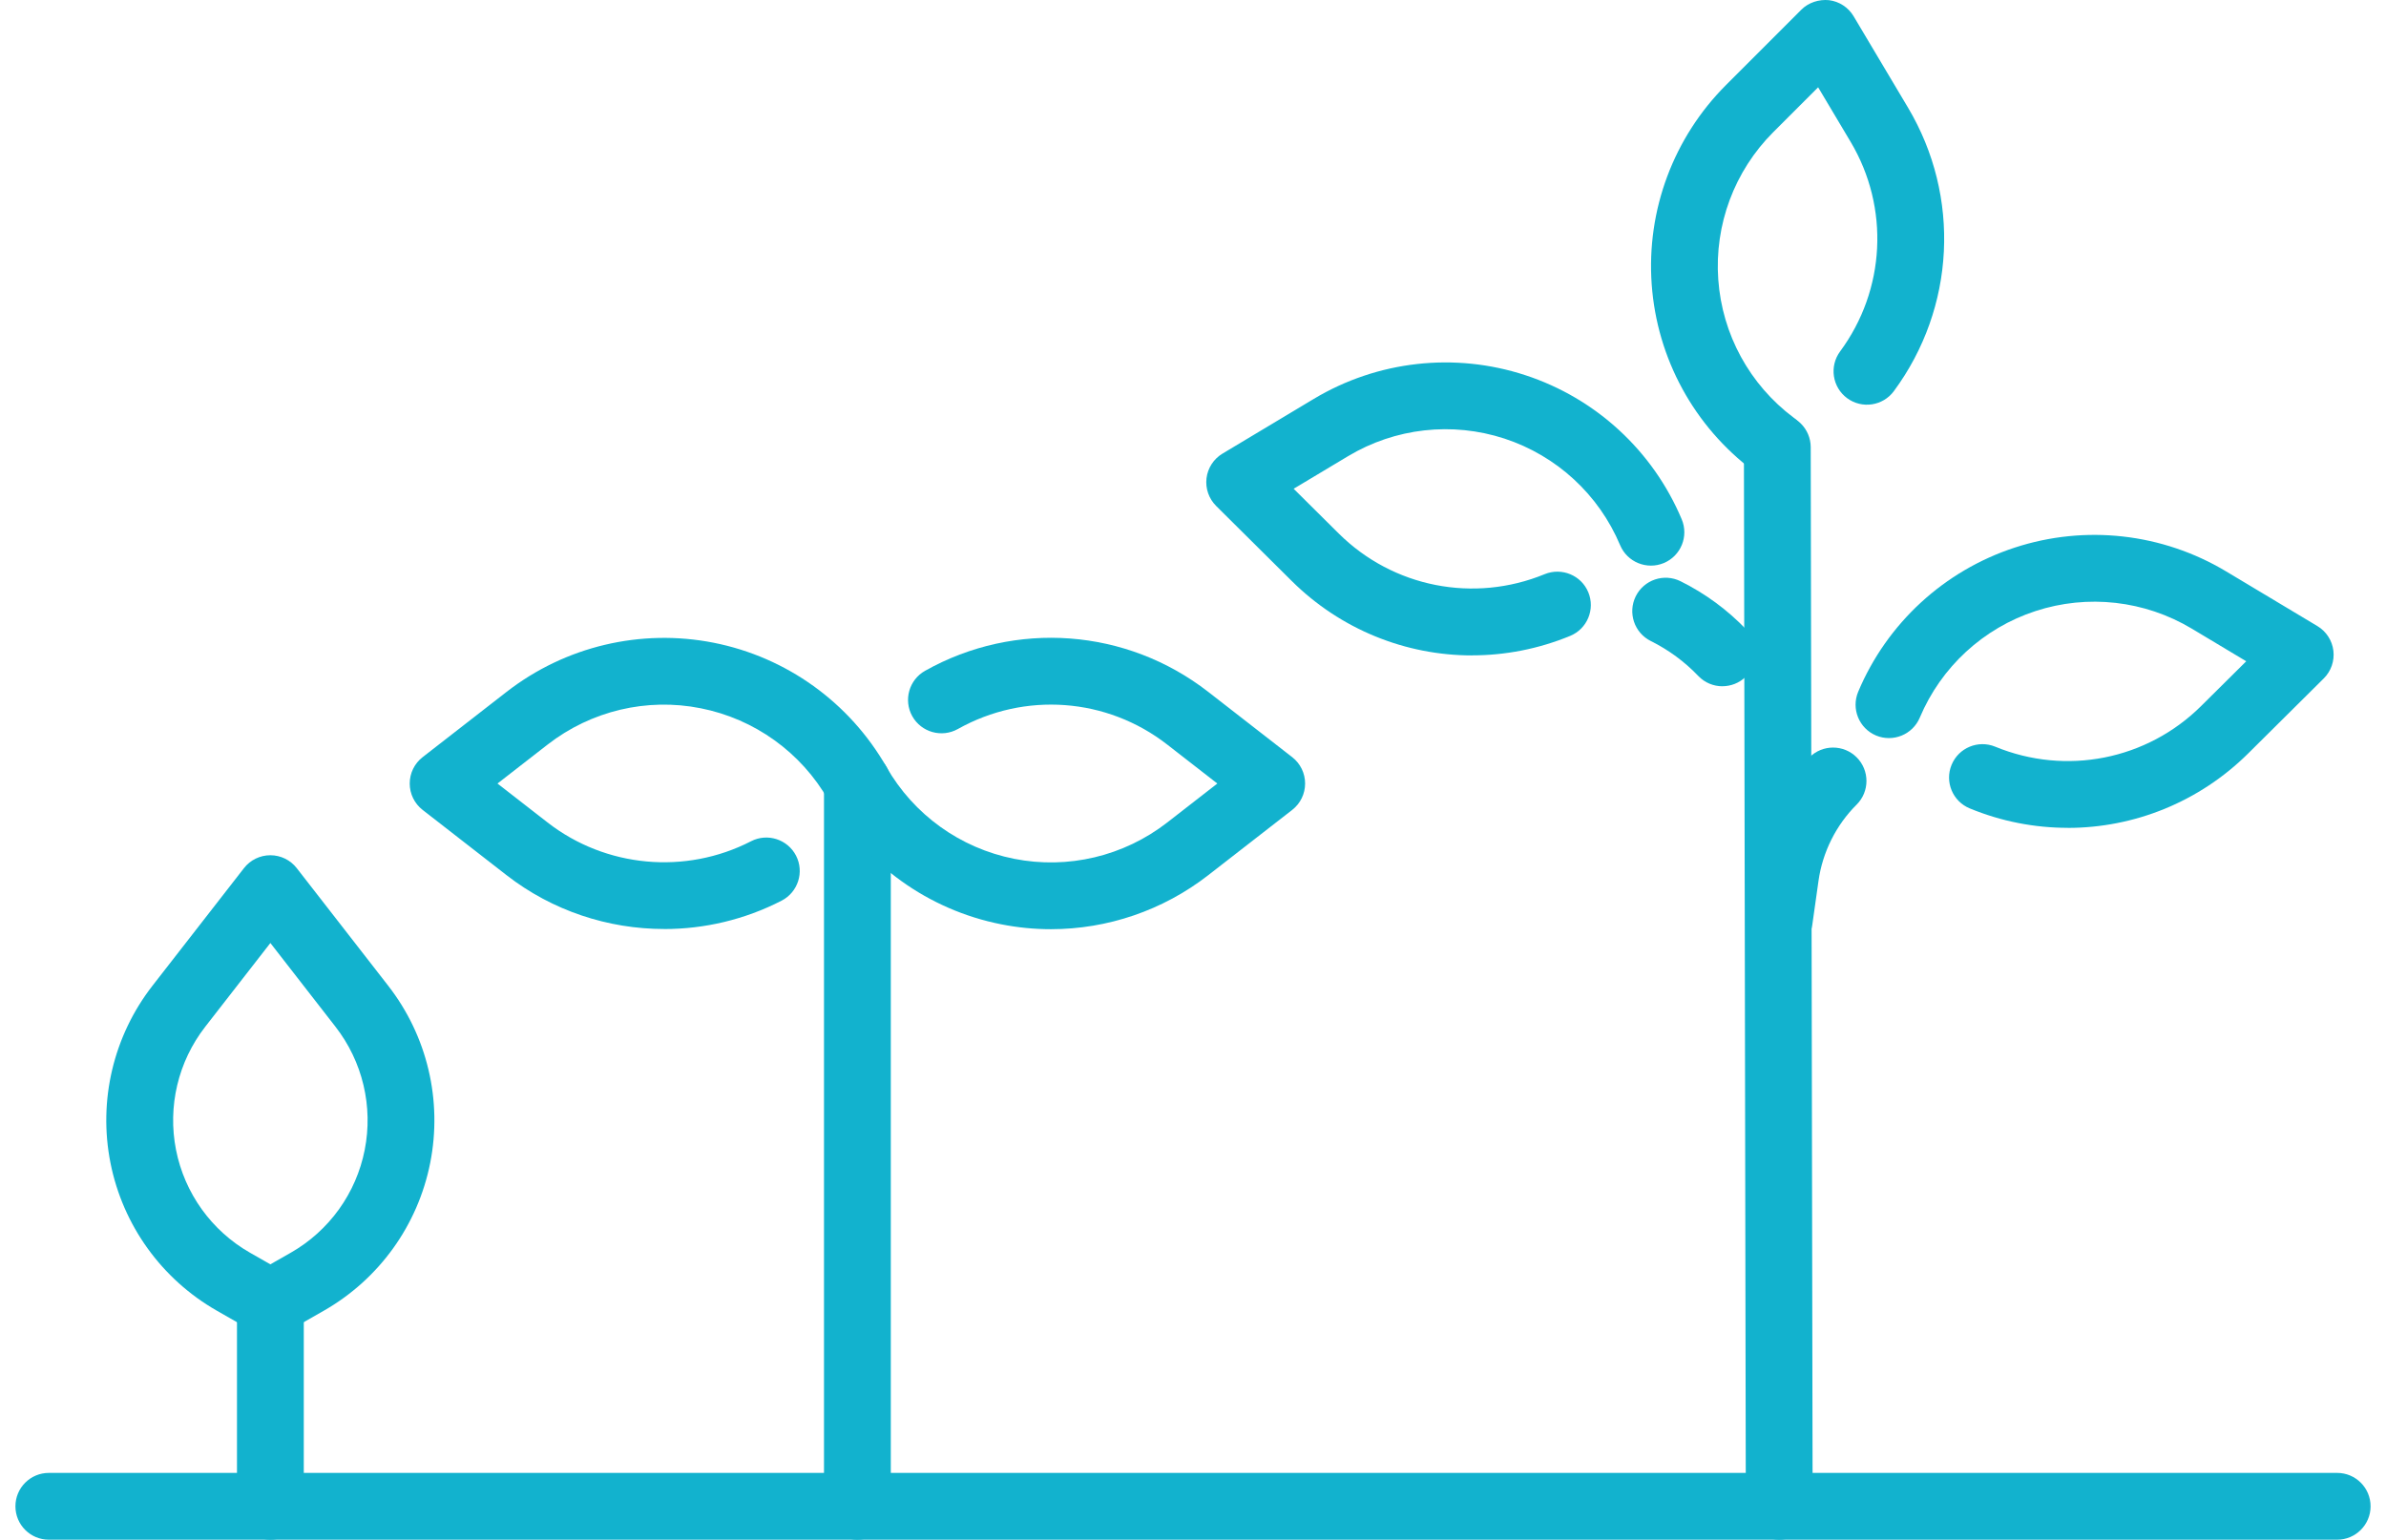 <?xml version="1.0" encoding="UTF-8"?>
<svg xmlns="http://www.w3.org/2000/svg" width="26.458mm" height="17.078mm" version="1.1" viewBox="0 0 75 48.41">
  <!-- Generator: Adobe Illustrator 28.7.2, SVG Export Plug-In . SVG Version: 1.2.0 Build 154)  -->
  <g>
    <g id="_レイヤー_2">
      <path d="M8.499,48.41c-.58,0-1.05-.47-1.05-1.05v-6.398c0-.58.47-1.05,1.05-1.05s1.05.47,1.05,1.05v6.398c0,.58-.47,1.05-1.05,1.05Z" fill="#12b2ce"/>
      <path d="M26.951,48.41c-.58,0-1.05-.47-1.05-1.05v-22.726c0-.58.47-1.05,1.05-1.05s1.05.47,1.05,1.05v22.726c0,.58-.47,1.05-1.05,1.05Z" fill="#12b2ce"/>
      <path d="M8.499,42.011c-.18,0-.359-.046-.521-.138l-1.162-.663c-1.737-.993-2.955-2.687-3.344-4.648-.388-1.962.094-3.992,1.321-5.57l2.876-3.697c.199-.256.505-.405.829-.405h0c.324,0,.63.149.829.405l2.875,3.697c1.228,1.578,1.709,3.608,1.321,5.57-.388,1.961-1.606,3.655-3.342,4.647l-1.163.664c-.161.092-.341.138-.521.138h.002ZM8.499,29.649l-2.047,2.632c-.854,1.098-1.188,2.51-.919,3.873.27,1.364,1.117,2.543,2.324,3.232l.642.366.642-.366c1.207-.689,2.054-1.868,2.323-3.231.27-1.364-.065-2.776-.919-3.874,0,0-2.046-2.632-2.046-2.632Z" fill="#12b2ce"/>
      <path d="M20.878,29.209c-1.763,0-3.515-.573-4.953-1.691l-2.641-2.054c-.256-.199-.405-.505-.405-.829s.149-.63.405-.829l2.641-2.054c1.845-1.433,4.218-1.995,6.507-1.544,2.292.453,4.271,1.877,5.432,3.905.287.504.112,1.146-.391,1.434-.505.287-1.146.113-1.434-.391-.856-1.5-2.32-2.553-4.015-2.888-1.693-.337-3.446.081-4.811,1.142l-1.575,1.225,1.575,1.225c1.824,1.419,4.333,1.651,6.394.59.516-.266,1.149-.062,1.415.452.266.516.062,1.149-.452,1.415-1.162.599-2.43.893-3.692.893h0Z" fill="#12b2ce"/>
      <path d="M33.034,29.215c-.521,0-1.045-.051-1.564-.154-2.292-.453-4.271-1.877-5.431-3.905-.287-.503-.112-1.145.392-1.433.503-.287,1.145-.113,1.433.392.856,1.499,2.319,2.552,4.014,2.887,1.691.336,3.447-.081,4.812-1.142l1.575-1.225-1.575-1.225c-1.897-1.477-4.481-1.668-6.583-.488-.505.281-1.145.104-1.43-.402-.283-.505-.104-1.146.402-1.43,2.839-1.594,6.332-1.334,8.899.662l2.641,2.054c.256.199.405.505.405.829s-.149.63-.405.829l-2.641,2.054c-1.426,1.108-3.167,1.697-4.943,1.697h-.001Z" fill="#12b2ce"/>
      <path d="M73.465,48.41H1.535c-.58,0-1.05-.47-1.05-1.05s.47-1.05,1.05-1.05h71.93c.58,0,1.05.47,1.05,1.05s-.47,1.05-1.05,1.05Z" fill="#12b2ce"/>
      <path d="M46.274,20.607c-2.086,0-4.131-.812-5.673-2.343l-2.374-2.357c-.229-.229-.341-.55-.302-.872.039-.321.225-.607.502-.773l2.869-1.72c2.004-1.201,4.426-1.474,6.647-.747s4.014,2.379,4.919,4.532c.225.535-.026,1.15-.561,1.375-.532.223-1.15-.025-1.375-.561-.67-1.593-1.995-2.813-3.637-3.352-1.642-.535-3.434-.335-4.914.553l-1.711,1.025,1.416,1.406c1.706,1.694,4.248,2.195,6.475,1.279.535-.218,1.15.034,1.371.57s-.034,1.15-.57,1.371c-1,.412-2.046.612-3.083.612v.002Z" fill="#12b2ce"/>
      <path d="M64.996,26.028c-1.035,0-2.081-.199-3.08-.611-.537-.221-.792-.834-.571-1.37.222-.538.837-.79,1.37-.571,2.227.918,4.77.416,6.476-1.28l1.416-1.405-1.712-1.026c-1.482-.887-3.271-1.089-4.914-.552-1.641.537-2.966,1.759-3.636,3.351-.226.535-.842.783-1.375.561-.534-.225-.785-.84-.561-1.375.905-2.153,2.698-3.805,4.918-4.532,2.219-.727,4.642-.455,6.647.747l2.87,1.72c.277.166.463.452.502.773.039.322-.072.644-.302.872l-2.374,2.357c-1.542,1.531-3.588,2.343-5.675,2.343v-.002Z" fill="#12b2ce"/>
      <path d="M55.749,15.019c-.219,0-.44-.068-.629-.21-1.869-1.401-3.036-3.541-3.202-5.871s.686-4.614,2.338-6.267l2.365-2.366c.229-.229.558-.331.872-.3.321.04.606.227.772.505l1.711,2.875c1.663,2.795,1.488,6.294-.446,8.913-.344.466-1.002.565-1.469.221-.466-.345-.565-1.002-.221-1.469,1.431-1.938,1.561-4.524.331-6.591l-1.021-1.715-1.411,1.411c-1.221,1.222-1.851,2.91-1.728,4.633.122,1.723.985,3.305,2.367,4.341.464.348.558,1.006.21,1.47-.206.275-.521.42-.841.42h.002Z" fill="#12b2ce"/>
      <path d="M55.928,29.979c-.049,0-.098-.003-.147-.01-.574-.081-.975-.612-.894-1.187l.195-1.383c.191-1.352.829-2.625,1.796-3.589.411-.408,1.076-.408,1.485.003s.408,1.076-.003,1.485c-.646.643-1.071,1.493-1.198,2.395l-.195,1.382c-.074.524-.524.903-1.039.903h0Z" fill="#12b2ce"/>
      <path d="M55.927,48.41c-.579,0-1.049-.469-1.05-1.048l-.06-33.298c0-.58.468-1.051,1.048-1.052h.002c.579,0,1.049.469,1.05,1.048l.06,33.298c0,.58-.468,1.051-1.048,1.052,0,0-.002,0-.002,0Z" fill="#12b2ce"/>
      <path d="M54.142,21.577c-.276,0-.553-.108-.759-.324-.431-.451-.933-.82-1.492-1.098-.52-.258-.731-.888-.474-1.407.258-.519.886-.731,1.407-.474.778.386,1.477.9,2.076,1.527.401.419.386,1.084-.033,1.484-.203.194-.465.291-.726.291h0Z" fill="#12b2ce"/>
    </g>
  </g>
</svg>
